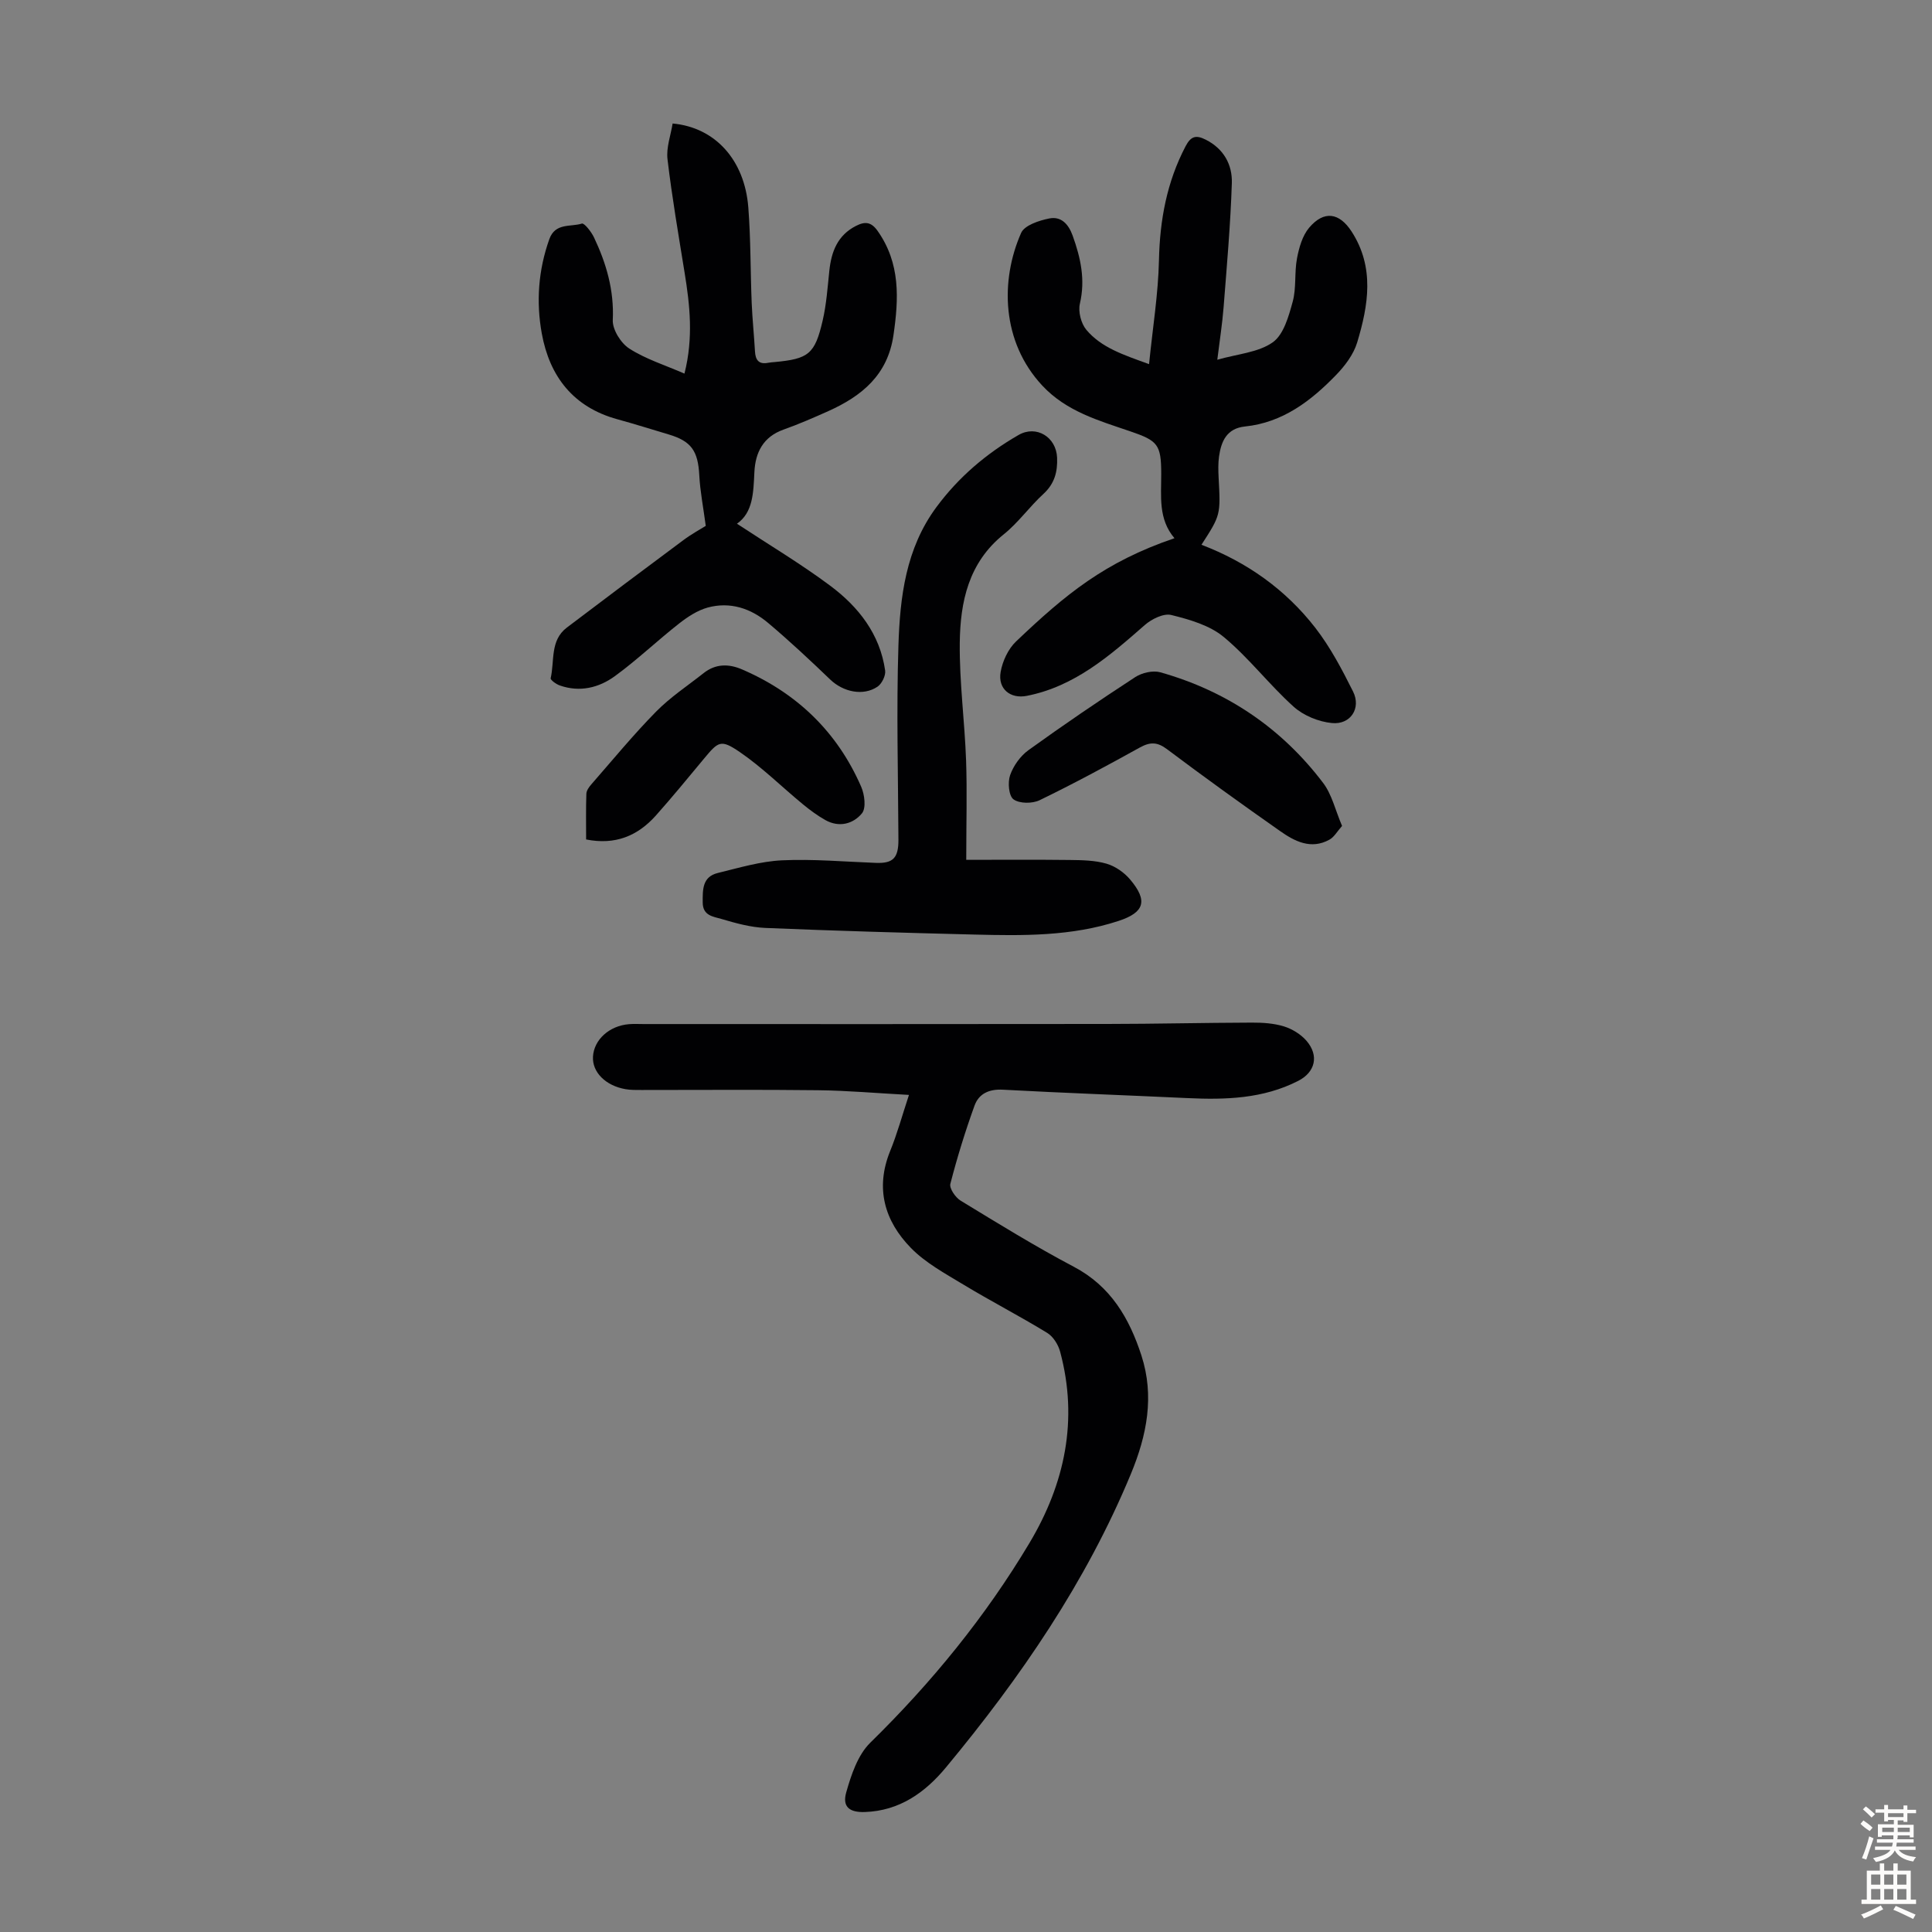 <svg enable-background="new 0 0 400 400" viewBox="0 0 400 400" xmlns="http://www.w3.org/2000/svg"><rect x="0" y="0" width="400" height="400" fill="#808080" stroke="none"/><g fill="#010103"><path d="m188.19 226.69c-6.73-.36-12.74-.9-18.76-.97-12.2-.15-24.4-.04-36.6-.05-1.12 0-2.25.02-3.34-.17-4.14-.73-6.9-3.54-6.72-6.73.2-3.52 3.39-6.41 7.49-6.73 1-.08 2.01-.02 3.02-.02 32.01 0 64.03.03 96.04-.02 9.96-.01 19.91-.25 29.87-.28 2.22-.01 4.53.14 6.62.78 1.72.53 3.51 1.63 4.68 2.98 2.66 3.09 1.81 6.51-1.72 8.31-7.25 3.7-15.02 3.93-22.92 3.56-12.73-.6-25.47-1.05-38.2-1.74-2.89-.16-5 .83-5.89 3.31-1.92 5.31-3.59 10.72-5 16.18-.24.94 1.05 2.82 2.11 3.47 7.73 4.71 15.45 9.48 23.45 13.7 7.65 4.03 11.49 10.65 14 18.37 2.73 8.43 1.13 16.51-2.17 24.49-9.3 22.45-22.87 42.19-38.28 60.77-4.34 5.24-9.64 9.01-16.8 9.26-3.17.11-4.72-1.05-3.87-4.06 1.03-3.64 2.4-7.76 4.98-10.29 12.71-12.45 23.86-26.11 32.96-41.35 7.32-12.26 10.15-25.48 6.35-39.6-.39-1.46-1.43-3.14-2.68-3.9-5.7-3.49-11.66-6.56-17.38-10.02-3.78-2.29-7.83-4.48-10.86-7.59-5.42-5.56-7.4-12.3-4.29-20 1.47-3.59 2.49-7.35 3.91-11.66z"/><path d="m248.75 112.79c9.43 3.59 17.43 9.28 23.57 17.19 3.11 4.01 5.53 8.62 7.81 13.18 1.73 3.46-.5 6.92-4.37 6.54-2.76-.27-5.88-1.54-7.93-3.39-5.06-4.55-9.25-10.1-14.47-14.43-2.91-2.42-7.06-3.61-10.85-4.55-1.59-.4-4.09.84-5.51 2.09-7.27 6.37-14.51 12.7-24.41 14.65-3.41.67-6.03-1.44-5.42-4.94.39-2.25 1.57-4.79 3.21-6.34 10.22-9.72 18.3-16.43 32.78-21.36-3.39-3.98-2.73-8.68-2.74-13.33-.01-6.07-.71-6.85-6.39-8.79-6.54-2.24-13.21-4.1-18.22-9.46-8.52-9.12-8.71-21.86-4.4-31.62.7-1.59 3.72-2.58 5.83-3 2.4-.48 3.95 1.08 4.84 3.55 1.66 4.61 2.66 9.12 1.5 14.08-.39 1.65.24 4.12 1.34 5.43 3.11 3.69 7.63 5.16 12.98 7.1.76-7.59 1.9-14.54 2.05-21.51.18-8.33 1.62-16.16 5.5-23.58 1.13-2.17 2.21-2.37 4.17-1.39 3.74 1.88 5.54 5.18 5.42 9-.28 8.59-1.04 17.16-1.71 25.74-.27 3.42-.81 6.82-1.3 10.83 4.23-1.21 8.49-1.5 11.47-3.6 2.27-1.6 3.31-5.4 4.14-8.42.78-2.85.33-6.03.89-8.97.42-2.21 1.11-4.68 2.51-6.34 3.07-3.63 6.25-3.14 8.79.78 4.81 7.43 3.48 15.26 1.16 22.97-.75 2.49-2.55 4.87-4.41 6.78-5.19 5.35-11.02 9.81-18.82 10.62-3.76.39-4.92 3.03-5.37 6.2-.2 1.43-.16 2.9-.09 4.35.42 7.77.43 7.77-3.55 13.94z"/><path d="m152.58 108.43c6.57 4.33 13.17 8.26 19.3 12.83 5.85 4.36 10.3 10.01 11.38 17.56.15 1.05-.68 2.74-1.58 3.35-2.99 2.01-7.11 1.08-9.77-1.46-4.19-4.02-8.44-8-12.88-11.74-3.58-3.02-7.88-4.45-12.52-3.18-2.14.59-4.19 1.95-5.97 3.35-4.47 3.51-8.61 7.47-13.2 10.82-3.33 2.44-7.3 3.42-11.46 1.95-.74-.26-1.95-1.14-1.87-1.49.83-3.58-.16-7.82 3.34-10.48 8.01-6.08 16.06-12.11 24.13-18.11 1.69-1.26 3.56-2.28 4.64-2.95-.51-3.86-1.17-7.16-1.34-10.49-.27-5.02-1.63-7.04-6.33-8.44-3.54-1.05-7.05-2.17-10.61-3.14-9.13-2.5-14.05-8.85-15.67-17.77-1.19-6.55-.72-13.12 1.56-19.52 1.23-3.44 4.39-2.49 6.74-3.23.5-.16 1.95 1.7 2.5 2.84 2.56 5.4 4.19 10.95 3.9 17.13-.09 1.97 1.67 4.79 3.42 5.91 3.4 2.18 7.4 3.43 11.42 5.18 1.88-7.45 1.12-14.17.03-20.9-1.26-7.81-2.61-15.62-3.54-23.48-.29-2.41.67-4.96 1.06-7.4 8.82.8 14.91 7.57 15.67 17.37.51 6.57.43 13.19.7 19.78.14 3.35.49 6.69.68 10.04.1 1.79.81 2.74 2.74 2.35.44-.09.89-.11 1.33-.15 7.02-.66 8.33-1.63 9.94-8.58.78-3.35 1.02-6.85 1.38-10.29.42-3.99 1.7-7.38 5.54-9.33 1.86-.95 3.14-.83 4.47 1.06 4.72 6.7 4.38 13.99 3.27 21.59-1.2 8.23-6.55 12.59-13.49 15.71-3.06 1.37-6.14 2.71-9.29 3.83-4.2 1.5-5.81 4.73-6.01 8.77-.21 4.21-.25 8.37-3.61 10.71z"/><path d="m200.05 178.02c6.79 0 14.12-.06 21.46.03 2.55.03 5.19.07 7.6.77 1.81.53 3.65 1.82 4.88 3.28 3.7 4.39 2.97 6.8-2.38 8.56-9.74 3.21-19.84 3.08-29.91 2.83-14.42-.36-28.83-.77-43.24-1.37-3.07-.13-6.16-.99-9.13-1.87-1.61-.48-3.82-.63-3.84-3.37-.02-2.69-.09-5.36 3.13-6.14 4.39-1.07 8.82-2.41 13.29-2.62 6.45-.3 12.95.29 19.43.53 3.58.14 4.68-1.03 4.67-4.78-.06-13.41-.43-26.83 0-40.22.32-10.05 1.52-20.08 7.86-28.65 4.61-6.23 10.35-11.11 17.01-14.94 3.68-2.12 7.8.42 7.98 4.69.12 2.93-.52 5.39-2.83 7.51-2.88 2.64-5.19 5.94-8.22 8.37-7.3 5.86-9 13.98-9.1 22.46-.09 8.13 1.02 16.27 1.31 24.41.22 6.44.03 12.91.03 20.52z"/><path d="m277.86 171c-1 1.12-1.63 2.3-2.61 2.84-3.83 2.12-7.22.34-10.27-1.81-7.87-5.52-15.67-11.14-23.35-16.91-2.02-1.52-3.49-1.54-5.63-.36-6.84 3.79-13.72 7.5-20.75 10.91-1.51.73-4.16.73-5.41-.17-.99-.71-1.23-3.51-.71-5 .68-1.95 2.12-3.97 3.79-5.18 7.25-5.23 14.64-10.26 22.13-15.14 1.39-.9 3.65-1.42 5.18-.99 13.75 3.88 25.09 11.53 33.72 22.92 1.81 2.39 2.51 5.62 3.91 8.89z"/><path d="m121.35 173.8c0-3.24-.06-6.35.05-9.45.02-.67.55-1.42 1.04-1.97 4.42-5.06 8.69-10.26 13.39-15.04 2.95-3 6.54-5.37 9.86-7.99 2.46-1.94 5.16-1.95 7.91-.77 11.38 4.9 19.75 12.94 24.7 24.31.71 1.62 1.05 4.41.16 5.5-1.81 2.2-4.74 3-7.59 1.39-1.63-.92-3.16-2.05-4.61-3.24-4.39-3.61-8.46-7.67-13.13-10.86-3.92-2.67-4.41-2.17-7.39 1.41-3.29 3.96-6.56 7.95-9.98 11.79-3.76 4.19-8.38 6.12-14.41 4.92z"/></g><path d="m385.2 377.6.6-.7c.6.4 1.3.9 1.9 1.5l-.6.7c-.8-.5-1.4-1-1.9-1.5zm.3 7.1c.6-1.4 1.1-2.9 1.5-4.5.3.1.6.3.9.4-.5 1.4-1 2.9-1.5 4.4zm.2-10.1.6-.6c.7.5 1.3 1.1 1.9 1.6l-.7.7c-.6-.6-1.2-1.2-1.8-1.7zm8.4-.8h.8v.9h1.8v.7h-1.8v1.8h-.8v-.3h-1.2v.9h3.3v2.6h-.8v-.4h-2.5c0 .3 0 .6-.1.8h3.4v.7h-3.5c0 .3-.1.6-.1.8h4v.7h-3.5c.7.9 1.9 1.3 3.6 1.5-.2.2-.4.5-.6.9-1.9-.3-3.2-1.1-3.8-2.3-.5 1.1-1.8 2-3.9 2.4-.2-.3-.4-.5-.6-.8 1.9-.4 3.1-.9 3.6-1.7h-3.2v-.7h3.5c.1-.2.1-.5.2-.8h-3.3v-.7h3.4c0-.2 0-.5 0-.8h-2.4v.3h-.8v-2.6h3.3v-.9h-1.2v.3h-.8v-1.8h-1.8v-.7h1.8v-.9h.8v.9h3.2zm-4.4 5.5h2.4c0-.3 0-.6 0-.9h-2.4zm1.2-3.1h3.2v-.8h-3.2zm4.4 2.2h-2.4v.9h2.5v-.9z" fill="#fcfbfa"/><path d="m389.2 385.8h.9v1.5h1.9v-1.5h.9v1.5h2.7v6h1.1v.9h-11.3v-.9h1.1v-6h2.7zm.2 8.7.5.8c-1.2.6-2.5 1.3-4 1.9-.2-.3-.3-.6-.6-.8 1.6-.6 3-1.3 4.1-1.9zm-2-4.3h1.9v-2.1h-1.9zm0 3.1h1.9v-2.2h-1.9zm2.7-3.1h1.9v-2.1h-1.9zm0 3.1h1.9v-2.2h-1.9zm2.4 1.3c1.4.6 2.7 1.2 4.1 1.8l-.5.9c-1.5-.7-2.8-1.4-4.1-1.9zm2.2-6.5h-1.9v2.1h1.9zm-1.9 5.2h1.9v-2.2h-1.9z" fill="#fcfbfa"/></svg>